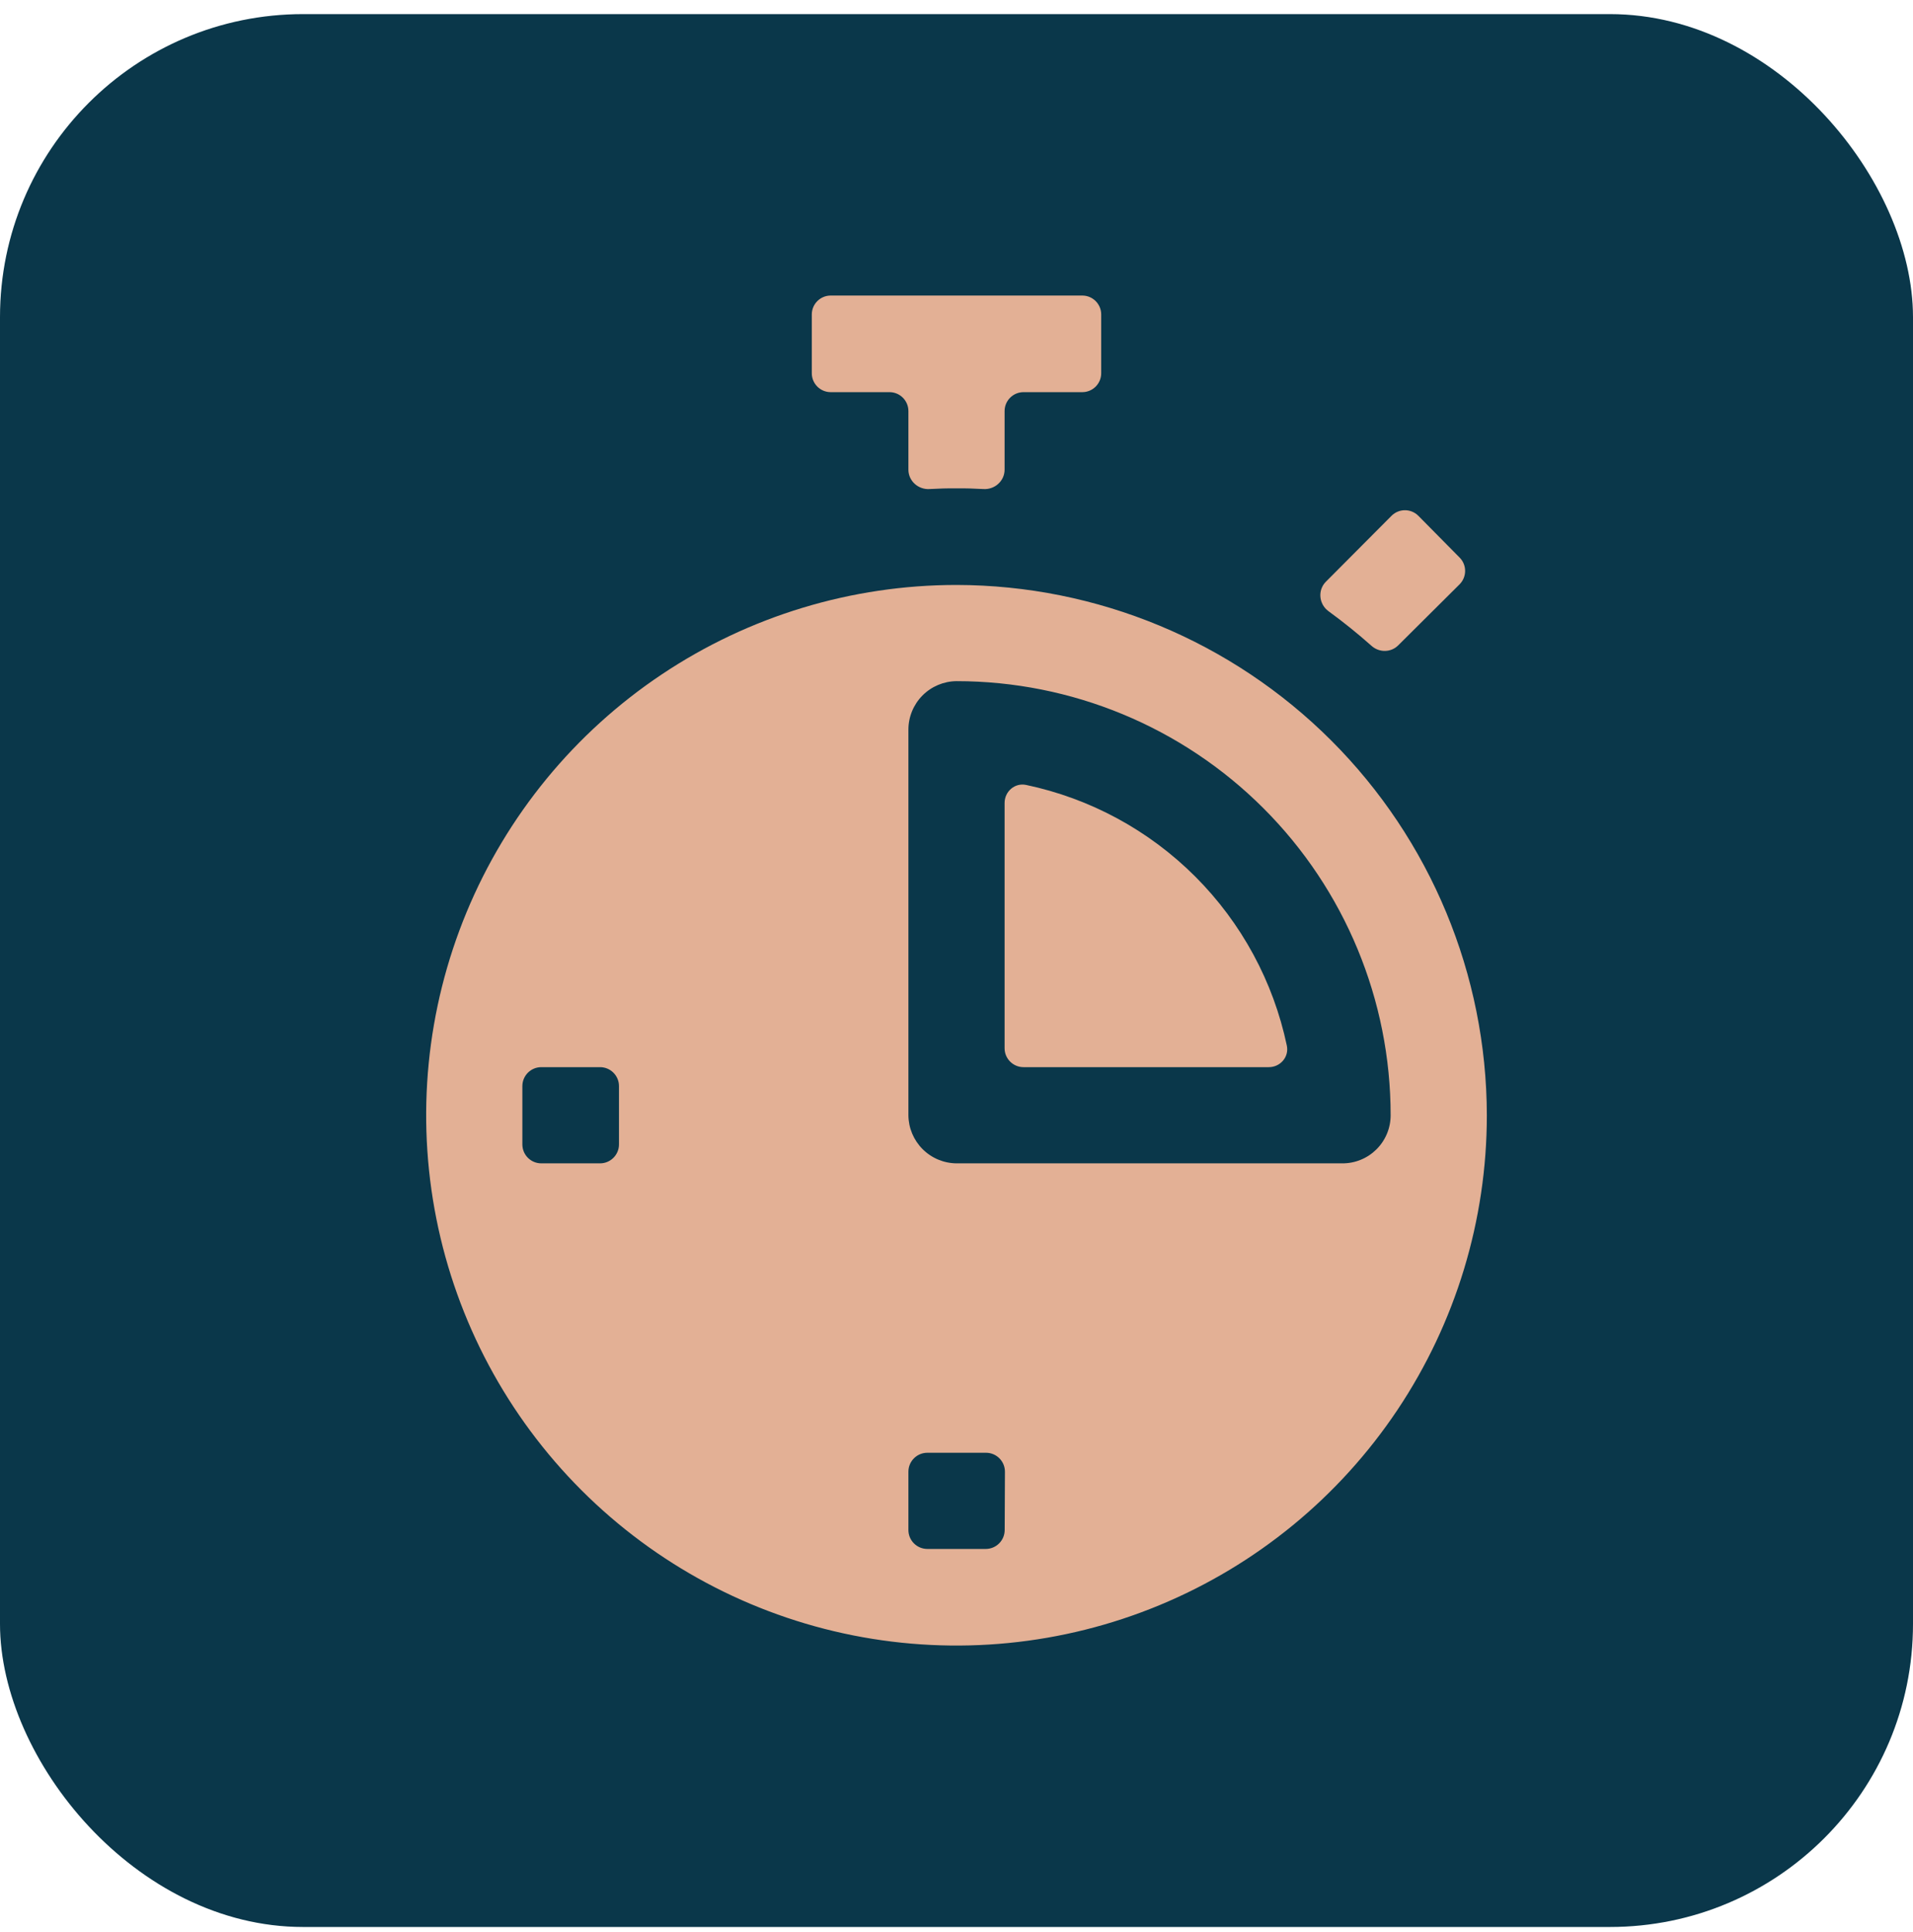 <svg xmlns="http://www.w3.org/2000/svg" fill="none" viewBox="0 0 101 102" height="102" width="101">
<g id="Frame">
<rect fill="#0A374A" rx="16" height="101" width="101" y="0.745"></rect>
<g id="Group">
<path fill="#E3B095" d="M67.941 55.21C68.066 55.806 67.597 56.346 66.988 56.346H54.039C53.487 56.346 53.039 55.899 53.039 55.346V42.398C53.039 41.789 53.58 41.319 54.176 41.445C57.55 42.156 60.654 43.832 63.104 46.282C65.554 48.732 67.23 51.836 67.941 55.21Z" clip-rule="evenodd" fill-rule="evenodd" id="Vector"></path>
<path fill="#E3B095" d="M50.5 30.886C44.962 30.886 39.549 32.528 34.944 35.605C30.34 38.681 26.751 43.054 24.631 48.171C22.512 53.287 21.958 58.917 23.038 64.348C24.118 69.78 26.785 74.769 30.701 78.685C34.617 82.601 39.606 85.267 45.038 86.348C50.469 87.428 56.099 86.874 61.215 84.754C66.332 82.635 70.704 79.046 73.781 74.442C76.858 69.837 78.5 64.424 78.5 58.886C78.488 51.463 75.534 44.348 70.286 39.1C65.037 33.852 57.922 30.898 50.5 30.886ZM32.68 60.425C32.68 60.978 32.232 61.425 31.68 61.425H28.579C28.026 61.425 27.579 60.978 27.579 60.425V57.346C27.579 56.794 28.026 56.346 28.579 56.346H31.68C32.232 56.346 32.68 56.794 32.68 57.346V60.425ZM53.044 80.789C53.041 81.34 52.594 81.785 52.044 81.785H48.961C48.408 81.785 47.961 81.337 47.961 80.785V77.706C47.961 77.154 48.408 76.706 48.961 76.706H52.057C52.611 76.706 53.06 77.156 53.057 77.71L53.044 80.789ZM70.86 61.425H50.5C49.828 61.419 49.186 61.15 48.711 60.675C48.236 60.2 47.966 59.558 47.961 58.886V38.526C47.961 37.851 48.227 37.203 48.703 36.723C49.179 36.243 49.825 35.971 50.5 35.965C56.579 35.965 62.409 38.38 66.708 42.678C71.006 46.977 73.421 52.807 73.421 58.886C73.421 59.221 73.355 59.553 73.226 59.863C73.097 60.172 72.908 60.453 72.67 60.689C72.431 60.925 72.149 61.112 71.838 61.238C71.528 61.365 71.195 61.428 70.86 61.425Z" clip-rule="evenodd" fill-rule="evenodd" id="Vector_2"></path>
<path fill="#E3B095" d="M74.887 27.237C74.497 26.842 73.859 26.841 73.467 27.235L70.002 30.715C69.558 31.161 69.632 31.901 70.141 32.272C70.929 32.846 71.688 33.457 72.416 34.105C72.82 34.464 73.437 34.458 73.82 34.076L77.059 30.854C77.449 30.465 77.452 29.834 77.065 29.442L74.887 27.237ZM43.86 15.605C43.307 15.605 42.86 16.053 42.86 16.605V19.706C42.86 20.258 43.307 20.706 43.86 20.706H46.961C47.513 20.706 47.961 21.154 47.961 21.706V24.799C47.961 25.396 48.48 25.858 49.076 25.822C49.55 25.794 50.025 25.781 50.5 25.785C50.975 25.781 51.45 25.794 51.924 25.822C52.52 25.858 53.039 25.395 53.039 24.799V21.706C53.039 21.154 53.487 20.706 54.039 20.706H57.14C57.693 20.706 58.14 20.258 58.14 19.706V16.605C58.14 16.053 57.693 15.605 57.14 15.605H43.86Z" id="Vector_3"></path>
</g>
</g>
</svg>
